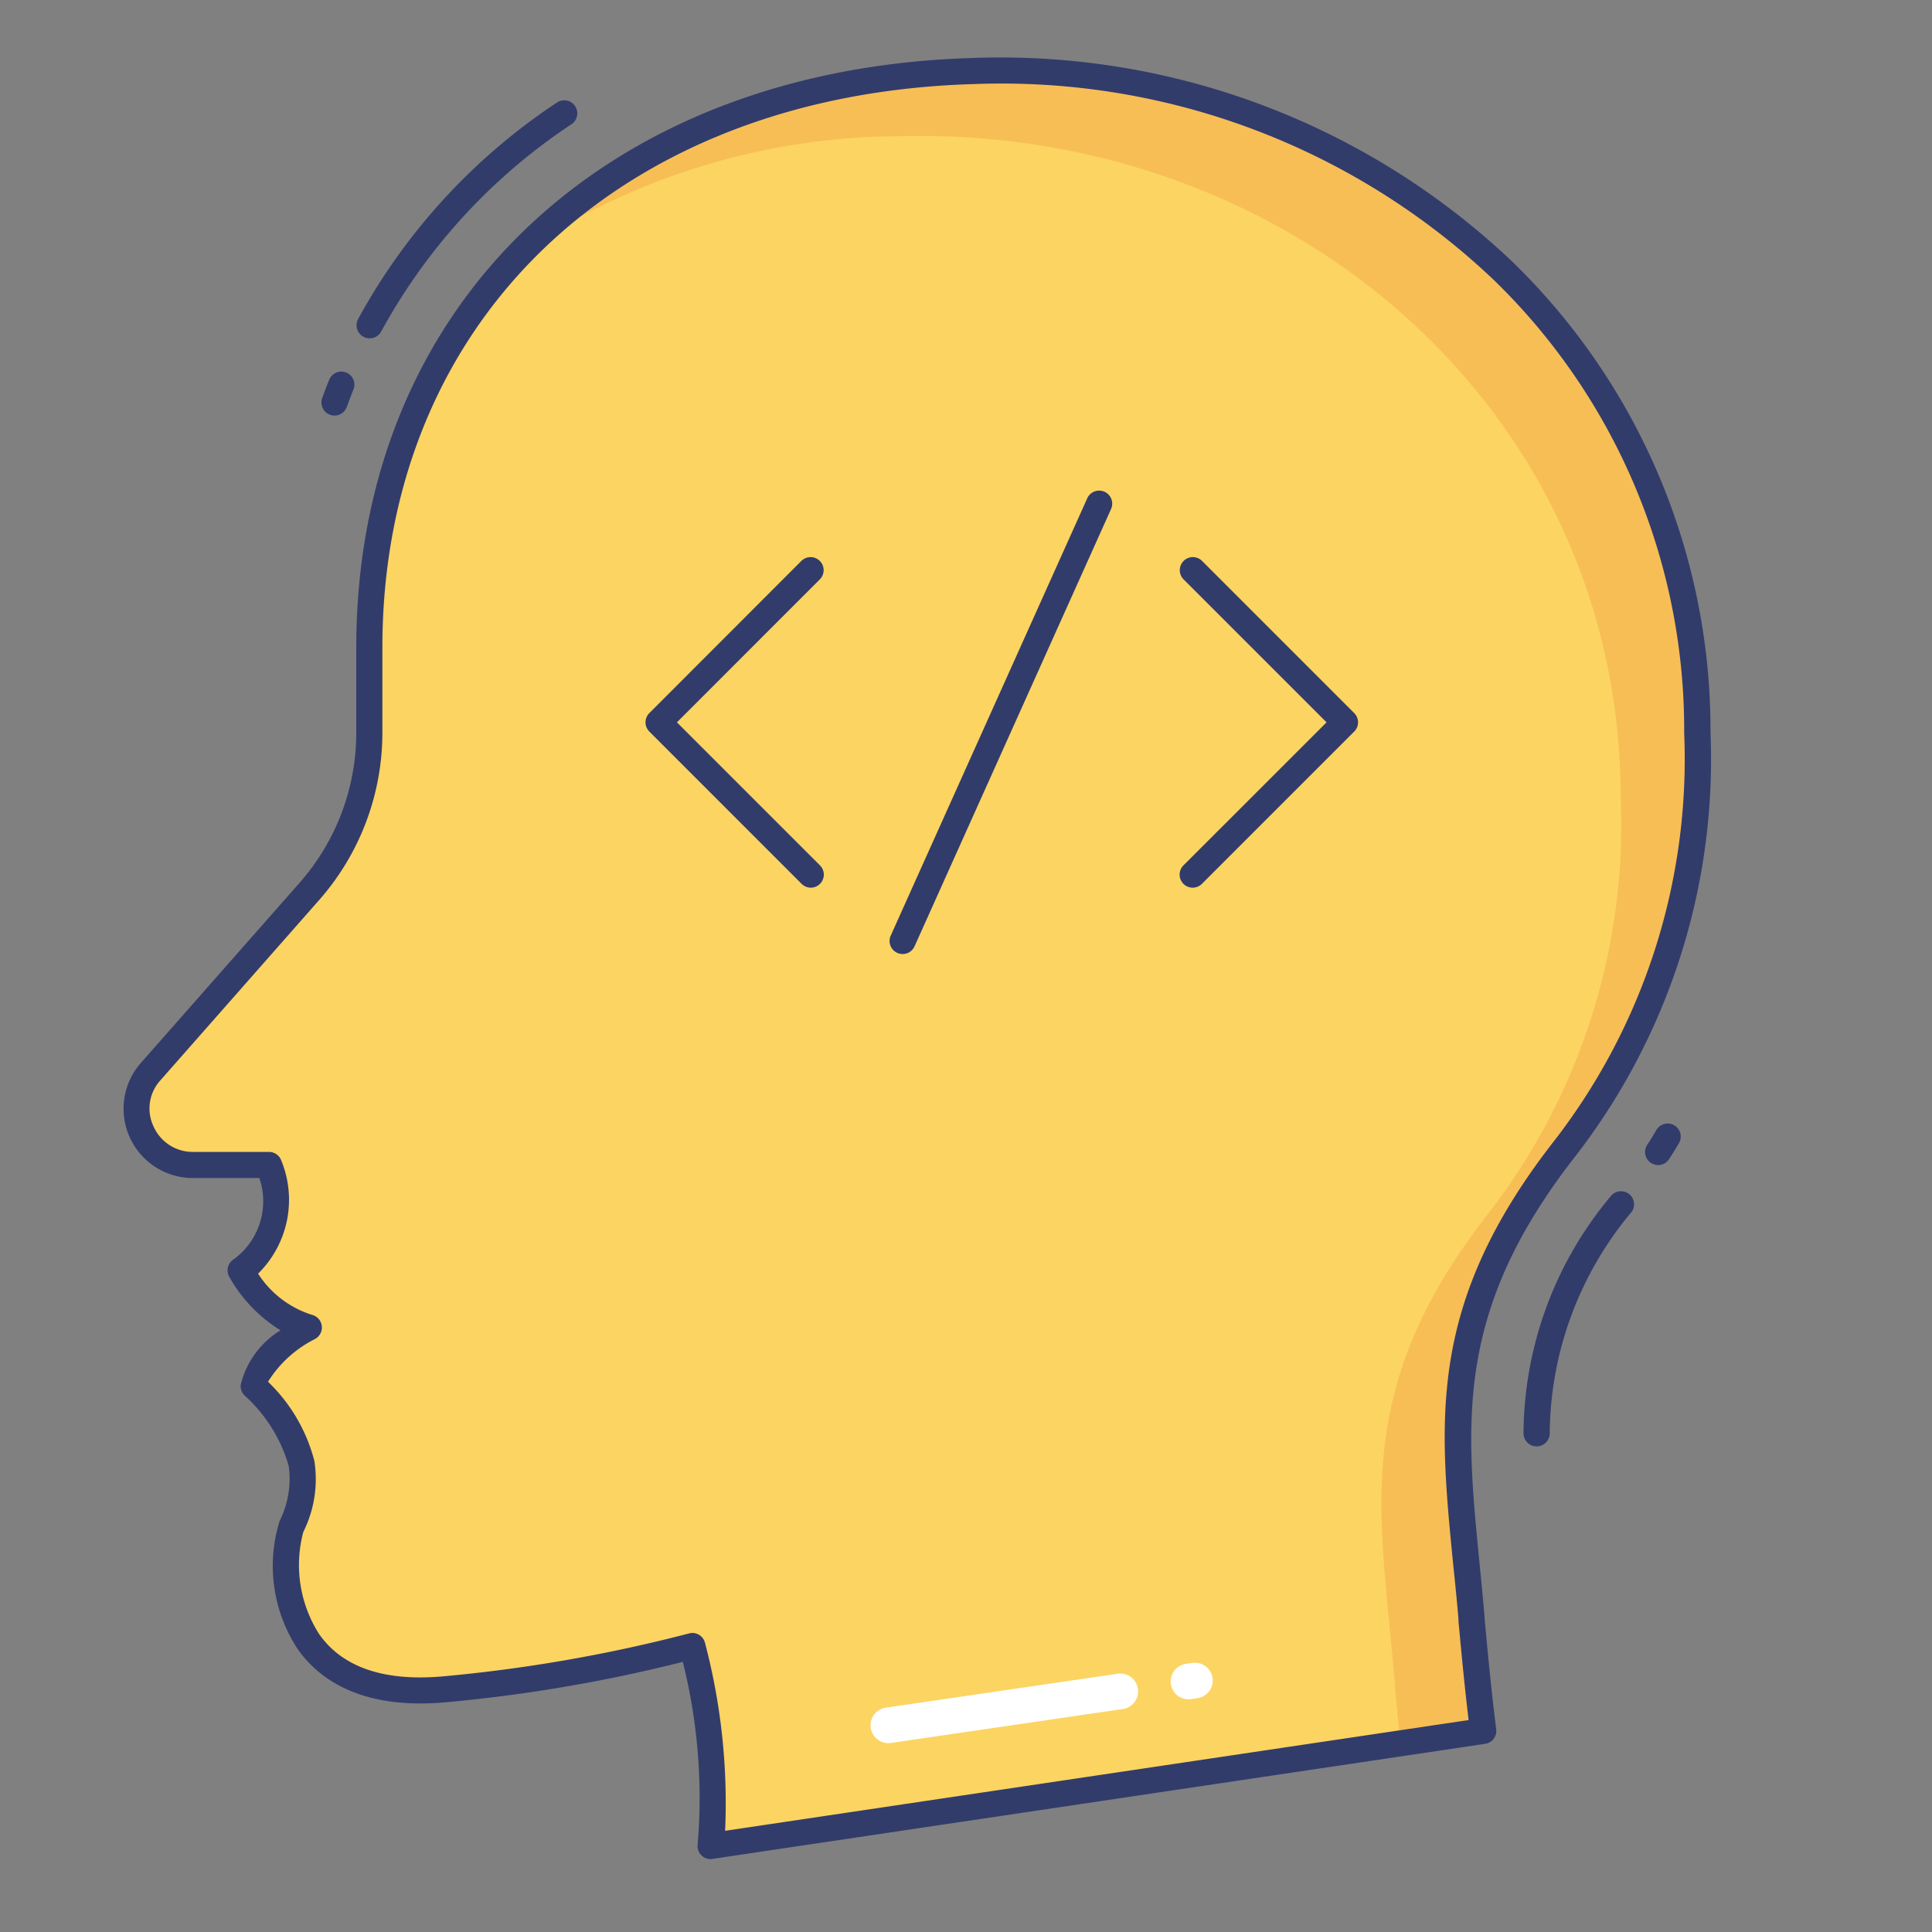 <svg id="color_line" height="512" viewBox="0 0 74 74" width="512" xmlns="http://www.w3.org/2000/svg" data-name="color line"><rect x="0" y="0" width="74" height="74" fill="#808080" stroke="none"/><path d="m59.846 44.109c-5.224 6.759-4.027 11.384-3.483 17.871a2.655 2.655 0 0 0 .022.283c.141 1.578.283 2.916.424 4.037l-29.592 4.408a22.654 22.654 0 0 0 -.7-7.662 59.24 59.24 0 0 1 -9.577 1.665c-6.65.544-6.215-5.322-5.78-6.247a4.031 4.031 0 0 0 .381-2.427 6.415 6.415 0 0 0 -1.828-2.949c.087-1.154 2.111-2.242 2.111-2.242a4.641 4.641 0 0 1 -2.612-2.188c2.112-1.349 1.089-4.037 1.089-4.037h-2.913a2.154 2.154 0 0 1 -1.622-3.57l6.1-6.922a9.2 9.2 0 0 0 2.286-6.062v-3.254c0-13.321 9.838-21.723 23.159-22.093 15.101-.42 27.704 10.535 27.704 25.336a24.36 24.36 0 0 1 -5.169 16.053z" fill="#fcd462"/><path d="m59.846 44.108c-5.22 6.76-4.03 11.39-3.48 17.87a2.635 2.635 0 0 0 .02.28c.14 1.58.28 2.92.42 4.04l-3.17.47c-.06-.62-.13-1.29-.19-2.01a2.635 2.635 0 0 1 -.02-.28c-.54-6.48-1.74-11.11 3.48-17.87a24.312 24.312 0 0 0 5.17-16.05c0-14.8-12.6-25.76-27.71-25.34a26.125 26.125 0 0 0 -14.44 4.47c4.16-4.29 10.28-6.77 17.38-6.97 15.11-.42 27.71 10.54 27.71 25.34a24.366 24.366 0 0 1 -5.17 16.05z" fill="#f7be56"/><g fill="#323c6b"><path d="m31.058 34a.5.5 0 0 1 -.354-.146l-5.833-5.834a.5.5 0 0 1 0-.707l5.829-5.834a.5.5 0 0 1 .707.707l-5.479 5.481 5.479 5.479a.5.5 0 0 1 -.353.854z"/><path d="m45.683 34a.5.5 0 0 1 -.354-.854l5.481-5.479-5.481-5.481a.5.5 0 0 1 .707-.707l5.834 5.834a.5.5 0 0 1 0 .707l-5.834 5.834a.5.5 0 0 1 -.353.146z"/><path d="m34.568 36.542a.518.518 0 0 1 -.2-.044.5.5 0 0 1 -.251-.662l7.527-16.75a.5.5 0 1 1 .912.411l-7.527 16.75a.5.5 0 0 1 -.461.295z"/><path d="m58.854 55.4h-.007a.5.5 0 0 1 -.493-.507 14.245 14.245 0 0 1 3.334-9.066.5.5 0 1 1 .8.6 13.336 13.336 0 0 0 -3.13 8.475.5.5 0 0 1 -.504.498z"/><path d="m12.811 15.917a.49.49 0 0 1 -.176-.033.5.5 0 0 1 -.292-.644l.063-.171c.064-.172.128-.342.2-.511a.5.5 0 1 1 .923.383c-.064.157-.124.316-.183.476l-.066.176a.5.5 0 0 1 -.469.324z"/><path d="m14.158 12.958a.506.506 0 0 1 -.24-.061.5.5 0 0 1 -.2-.679 23.33 23.33 0 0 1 7.629-8.3.5.5 0 0 1 .554.832 22.338 22.338 0 0 0 -7.301 7.95.5.5 0 0 1 -.442.258z"/><path d="m63.51 44.625a.5.5 0 0 1 -.417-.776c.124-.188.24-.379.352-.57a.5.5 0 0 1 .862.509c-.122.205-.246.411-.38.612a.5.5 0 0 1 -.417.225z"/><path d="m27.218 71.208a.5.5 0 0 1 -.349-.142.494.494 0 0 1 -.147-.419 21.415 21.415 0 0 0 -.569-6.993 58.762 58.762 0 0 1 -9.168 1.555c-3.265.271-4.839-.974-5.594-2.062a5.791 5.791 0 0 1 -.679-4.895 3.612 3.612 0 0 0 .347-2.1 5.785 5.785 0 0 0 -1.682-2.693.506.506 0 0 1 -.159-.405 3.355 3.355 0 0 1 1.528-2.1 5.613 5.613 0 0 1 -1.972-2.064.5.5 0 0 1 .173-.653 2.752 2.752 0 0 0 .987-3.116h-2.546a2.654 2.654 0 0 1 -2-4.4l6.098-6.921a8.7 8.7 0 0 0 2.16-5.732v-3.255c0-13.121 9.5-22.2 23.647-22.593a28.479 28.479 0 0 1 20.6 7.772 24.99 24.99 0 0 1 7.623 18.064 24.832 24.832 0 0 1 -5.275 16.359c-4.518 5.845-4.1 10.063-3.578 15.4.068.688.138 1.392.2 2.121a2.544 2.544 0 0 0 .021.27c.139 1.549.281 2.9.424 4.03a.5.5 0 0 1 -.423.557l-29.594 4.407a.6.6 0 0 1 -.073.008zm-.7-8.662a.5.5 0 0 1 .485.378 24.131 24.131 0 0 1 .771 7.2l28.477-4.242c-.124-1.035-.247-2.233-.367-3.569a3.108 3.108 0 0 1 -.024-.329c-.058-.681-.128-1.381-.2-2.063-.547-5.561-.98-9.953 3.782-16.112a23.884 23.884 0 0 0 5.066-15.736 24.009 24.009 0 0 0 -7.308-17.365 27.383 27.383 0 0 0 -19.88-7.488c-13.561.38-22.674 9.054-22.674 21.593v3.254a9.7 9.7 0 0 1 -2.409 6.392l-6.095 6.922a1.6 1.6 0 0 0 -.261 1.764 1.64 1.64 0 0 0 1.507.976h2.917a.5.5 0 0 1 .466.322 3.971 3.971 0 0 1 -.885 4.341 3.813 3.813 0 0 0 2.059 1.576.5.5 0 0 1 .12.927 4.5 4.5 0 0 0 -1.8 1.637 6.408 6.408 0 0 1 1.777 3.039 4.534 4.534 0 0 1 -.425 2.716 4.914 4.914 0 0 0 .6 3.9c.88 1.267 2.456 1.821 4.69 1.635a58.267 58.267 0 0 0 9.493-1.652.487.487 0 0 1 .121-.016z"/></g><path d="m45.435 63.727.246-.036a.683.683 0 0 1 .2 1.351l-.245.036a.683.683 0 1 1 -.2-1.351z" fill="#fff"/><path d="m33.914 65.41 8.882-1.3a.683.683 0 1 1 .2 1.351l-8.882 1.3a.683.683 0 0 1 -.2-1.351z" fill="#fff"/></svg>